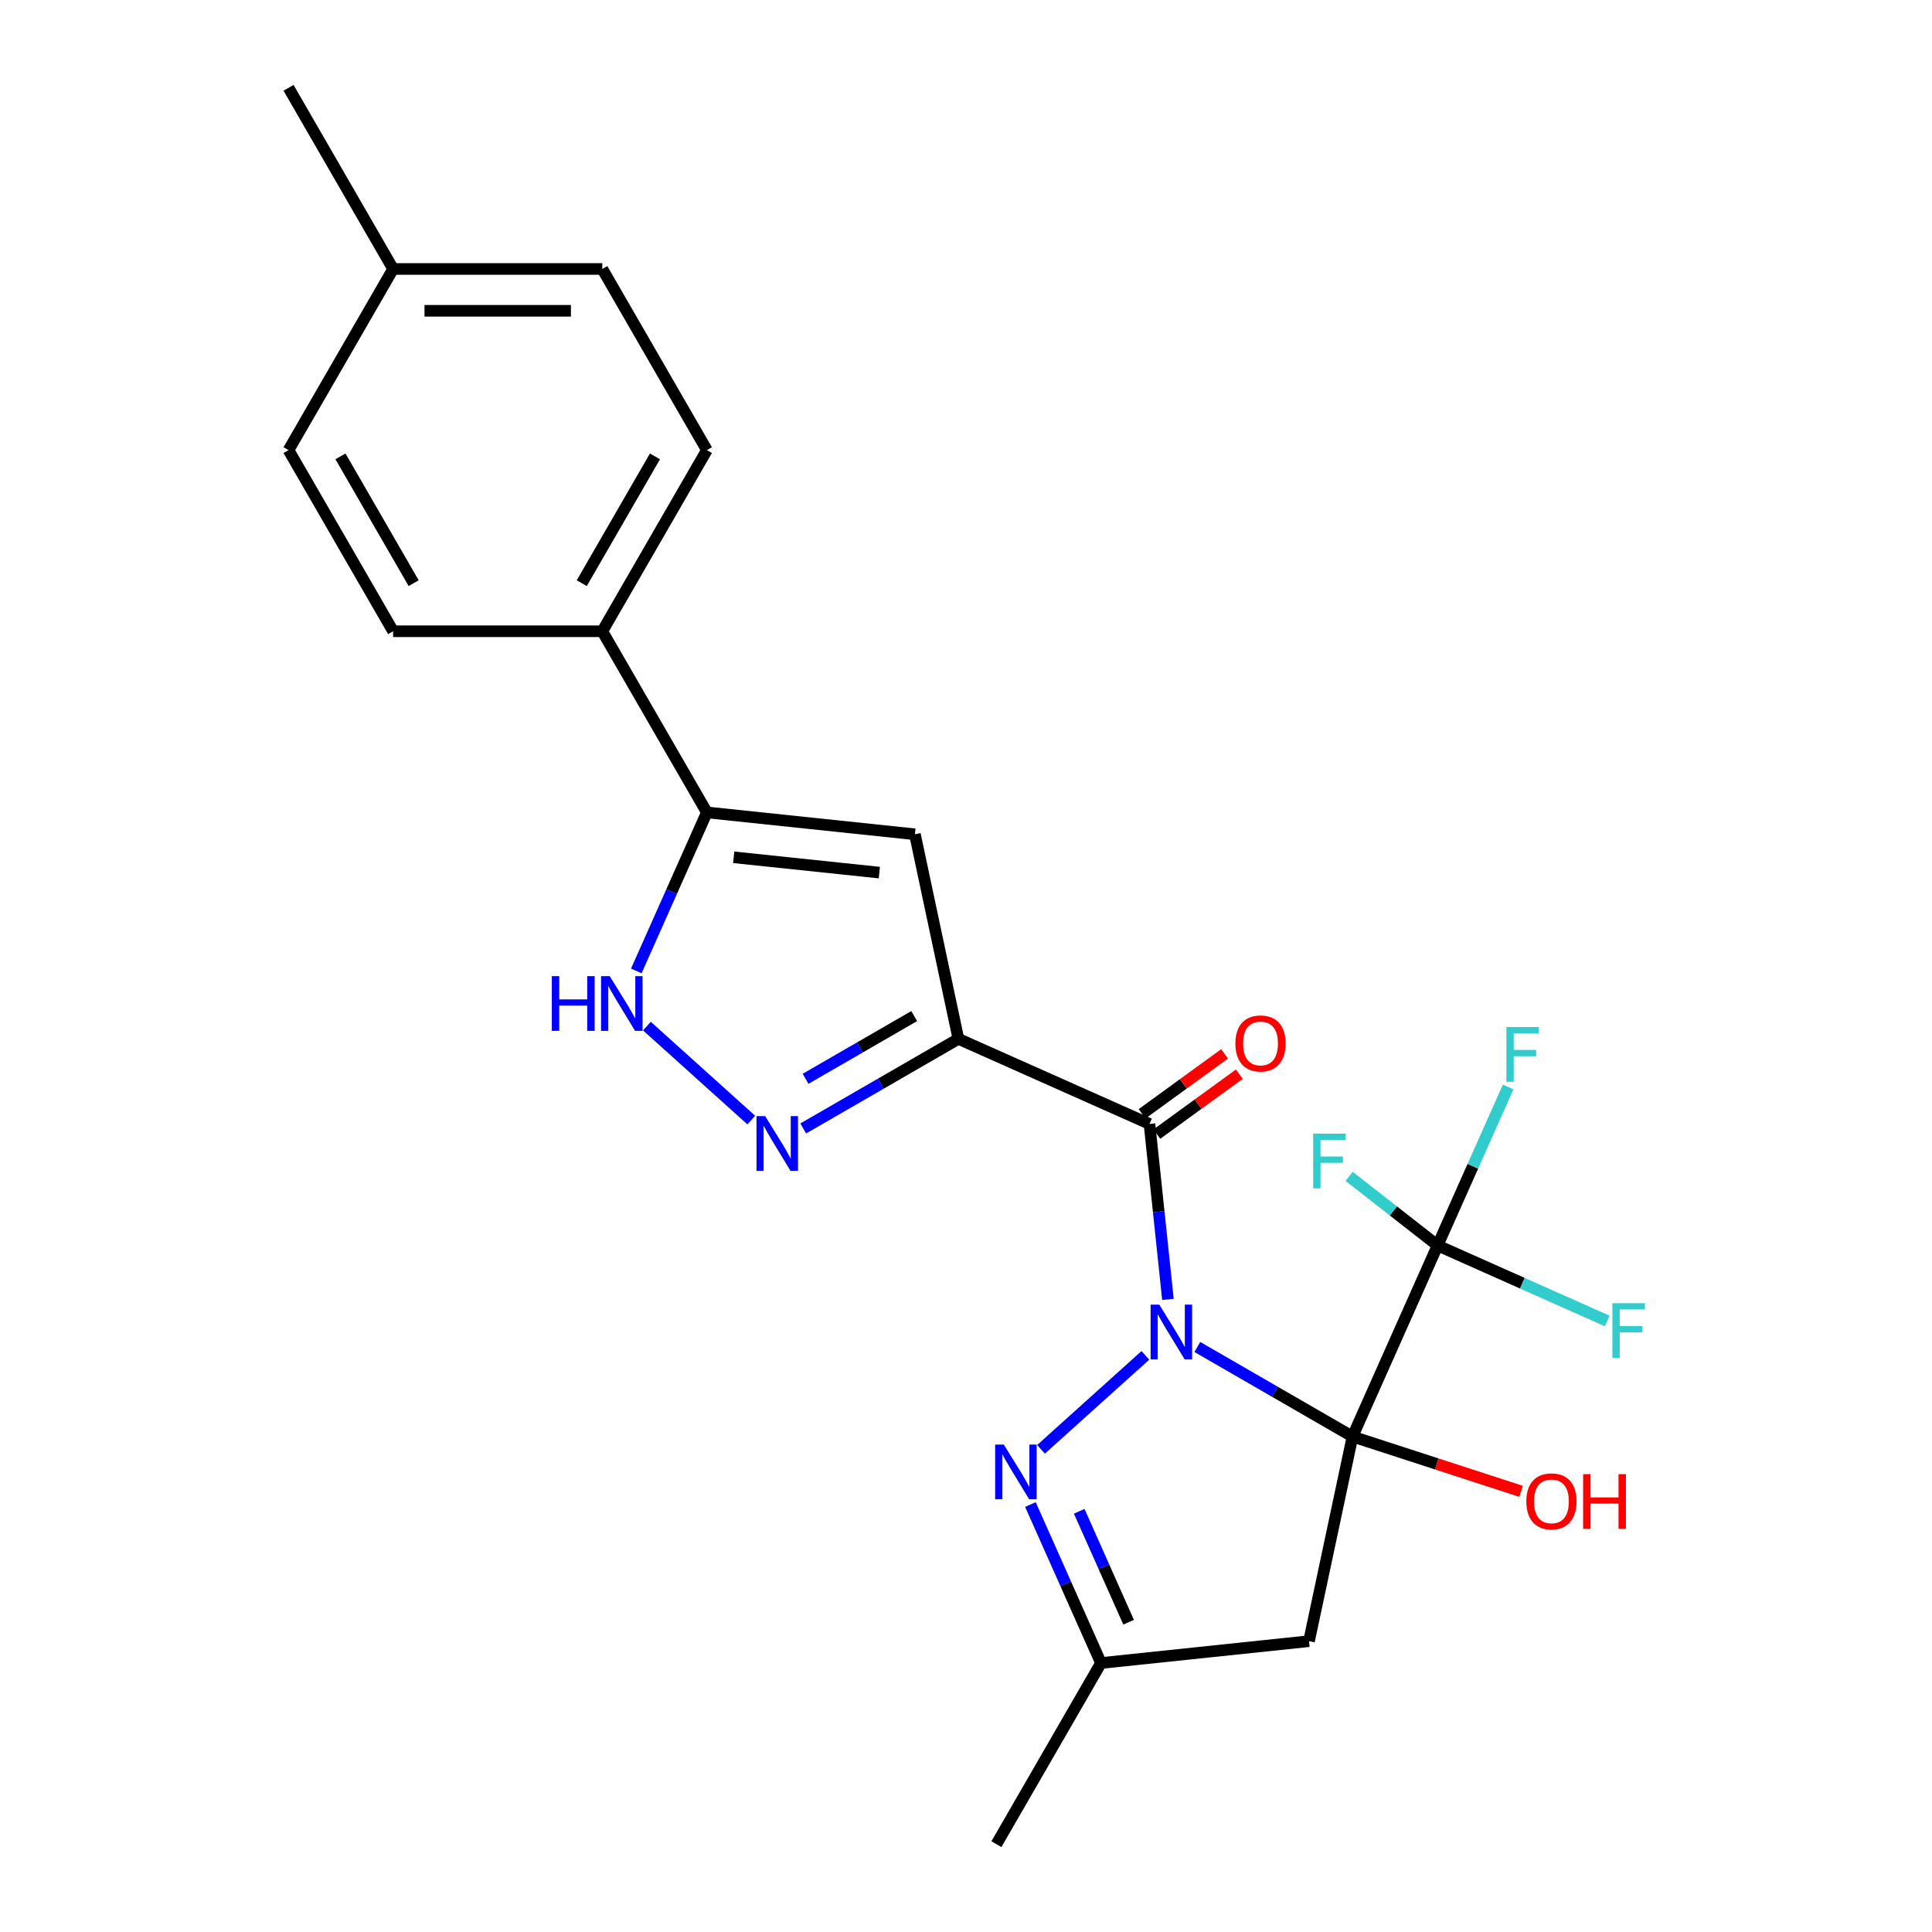 <?xml version='1.0' encoding='iso-8859-1'?>
<svg version='1.1' baseProfile='full'
              xmlns='http://www.w3.org/2000/svg'
                      xmlns:rdkit='http://www.rdkit.org/xml'
                      xmlns:xlink='http://www.w3.org/1999/xlink'
                  xml:space='preserve'
width='1000px' height='1000px' viewBox='0 0 1000 1000'>
<!-- END OF HEADER -->
<rect style='opacity:1.0;fill:#FFFFFF;stroke:none' width='1000' height='1000' x='0' y='0'> </rect>
<path class='bond-0' d='M 619.738,697.195 L 659.896,720.38' style='fill:none;fill-rule:evenodd;stroke:#0000FF;stroke-width:6px;stroke-linecap:butt;stroke-linejoin:miter;stroke-opacity:1' />
<path class='bond-0' d='M 659.896,720.38 L 700.053,743.565' style='fill:none;fill-rule:evenodd;stroke:#000000;stroke-width:6px;stroke-linecap:butt;stroke-linejoin:miter;stroke-opacity:1' />
<path class='bond-1' d='M 604.518,672.565 L 599.746,627.161' style='fill:none;fill-rule:evenodd;stroke:#0000FF;stroke-width:6px;stroke-linecap:butt;stroke-linejoin:miter;stroke-opacity:1' />
<path class='bond-1' d='M 599.746,627.161 L 594.974,581.757' style='fill:none;fill-rule:evenodd;stroke:#000000;stroke-width:6px;stroke-linecap:butt;stroke-linejoin:miter;stroke-opacity:1' />
<path class='bond-3' d='M 592.845,701.539 L 538.827,750.176' style='fill:none;fill-rule:evenodd;stroke:#0000FF;stroke-width:6px;stroke-linecap:butt;stroke-linejoin:miter;stroke-opacity:1' />
<path class='bond-5' d='M 700.053,743.565 L 744.09,644.658' style='fill:none;fill-rule:evenodd;stroke:#000000;stroke-width:6px;stroke-linecap:butt;stroke-linejoin:miter;stroke-opacity:1' />
<path class='bond-9' d='M 700.053,743.565 L 677.543,849.466' style='fill:none;fill-rule:evenodd;stroke:#000000;stroke-width:6px;stroke-linecap:butt;stroke-linejoin:miter;stroke-opacity:1' />
<path class='bond-13' d='M 700.053,743.565 L 743.684,757.742' style='fill:none;fill-rule:evenodd;stroke:#000000;stroke-width:6px;stroke-linecap:butt;stroke-linejoin:miter;stroke-opacity:1' />
<path class='bond-13' d='M 743.684,757.742 L 787.315,771.918' style='fill:none;fill-rule:evenodd;stroke:#FF0000;stroke-width:6px;stroke-linecap:butt;stroke-linejoin:miter;stroke-opacity:1' />
<path class='bond-2' d='M 594.974,581.757 L 496.067,537.721' style='fill:none;fill-rule:evenodd;stroke:#000000;stroke-width:6px;stroke-linecap:butt;stroke-linejoin:miter;stroke-opacity:1' />
<path class='bond-12' d='M 598.793,587.013 L 620.138,571.504' style='fill:none;fill-rule:evenodd;stroke:#000000;stroke-width:6px;stroke-linecap:butt;stroke-linejoin:miter;stroke-opacity:1' />
<path class='bond-12' d='M 620.138,571.504 L 641.484,555.995' style='fill:none;fill-rule:evenodd;stroke:#FF0000;stroke-width:6px;stroke-linecap:butt;stroke-linejoin:miter;stroke-opacity:1' />
<path class='bond-12' d='M 591.156,576.502 L 612.502,560.993' style='fill:none;fill-rule:evenodd;stroke:#000000;stroke-width:6px;stroke-linecap:butt;stroke-linejoin:miter;stroke-opacity:1' />
<path class='bond-12' d='M 612.502,560.993 L 633.848,545.485' style='fill:none;fill-rule:evenodd;stroke:#FF0000;stroke-width:6px;stroke-linecap:butt;stroke-linejoin:miter;stroke-opacity:1' />
<path class='bond-4' d='M 496.067,537.721 L 455.91,560.906' style='fill:none;fill-rule:evenodd;stroke:#000000;stroke-width:6px;stroke-linecap:butt;stroke-linejoin:miter;stroke-opacity:1' />
<path class='bond-4' d='M 455.91,560.906 L 415.752,584.091' style='fill:none;fill-rule:evenodd;stroke:#0000FF;stroke-width:6px;stroke-linecap:butt;stroke-linejoin:miter;stroke-opacity:1' />
<path class='bond-4' d='M 473.193,525.924 L 445.083,542.154' style='fill:none;fill-rule:evenodd;stroke:#000000;stroke-width:6px;stroke-linecap:butt;stroke-linejoin:miter;stroke-opacity:1' />
<path class='bond-4' d='M 445.083,542.154 L 416.972,558.383' style='fill:none;fill-rule:evenodd;stroke:#0000FF;stroke-width:6px;stroke-linecap:butt;stroke-linejoin:miter;stroke-opacity:1' />
<path class='bond-6' d='M 496.067,537.721 L 473.557,431.82' style='fill:none;fill-rule:evenodd;stroke:#000000;stroke-width:6px;stroke-linecap:butt;stroke-linejoin:miter;stroke-opacity:1' />
<path class='bond-10' d='M 533.343,778.743 L 551.606,819.763' style='fill:none;fill-rule:evenodd;stroke:#0000FF;stroke-width:6px;stroke-linecap:butt;stroke-linejoin:miter;stroke-opacity:1' />
<path class='bond-10' d='M 551.606,819.763 L 569.869,860.783' style='fill:none;fill-rule:evenodd;stroke:#000000;stroke-width:6px;stroke-linecap:butt;stroke-linejoin:miter;stroke-opacity:1' />
<path class='bond-10' d='M 558.603,782.242 L 571.387,810.956' style='fill:none;fill-rule:evenodd;stroke:#0000FF;stroke-width:6px;stroke-linecap:butt;stroke-linejoin:miter;stroke-opacity:1' />
<path class='bond-10' d='M 571.387,810.956 L 584.172,839.67' style='fill:none;fill-rule:evenodd;stroke:#000000;stroke-width:6px;stroke-linecap:butt;stroke-linejoin:miter;stroke-opacity:1' />
<path class='bond-8' d='M 388.858,579.747 L 334.841,531.11' style='fill:none;fill-rule:evenodd;stroke:#0000FF;stroke-width:6px;stroke-linecap:butt;stroke-linejoin:miter;stroke-opacity:1' />
<path class='bond-14' d='M 744.09,644.658 L 762.353,603.638' style='fill:none;fill-rule:evenodd;stroke:#000000;stroke-width:6px;stroke-linecap:butt;stroke-linejoin:miter;stroke-opacity:1' />
<path class='bond-14' d='M 762.353,603.638 L 780.616,562.618' style='fill:none;fill-rule:evenodd;stroke:#33CCCC;stroke-width:6px;stroke-linecap:butt;stroke-linejoin:miter;stroke-opacity:1' />
<path class='bond-15' d='M 744.09,644.658 L 787.98,664.199' style='fill:none;fill-rule:evenodd;stroke:#000000;stroke-width:6px;stroke-linecap:butt;stroke-linejoin:miter;stroke-opacity:1' />
<path class='bond-15' d='M 787.98,664.199 L 831.87,683.74' style='fill:none;fill-rule:evenodd;stroke:#33CCCC;stroke-width:6px;stroke-linecap:butt;stroke-linejoin:miter;stroke-opacity:1' />
<path class='bond-16' d='M 744.09,644.658 L 721.201,626.774' style='fill:none;fill-rule:evenodd;stroke:#000000;stroke-width:6px;stroke-linecap:butt;stroke-linejoin:miter;stroke-opacity:1' />
<path class='bond-16' d='M 721.201,626.774 L 698.312,608.889' style='fill:none;fill-rule:evenodd;stroke:#33CCCC;stroke-width:6px;stroke-linecap:butt;stroke-linejoin:miter;stroke-opacity:1' />
<path class='bond-7' d='M 473.557,431.82 L 365.883,420.503' style='fill:none;fill-rule:evenodd;stroke:#000000;stroke-width:6px;stroke-linecap:butt;stroke-linejoin:miter;stroke-opacity:1' />
<path class='bond-7' d='M 455.143,451.657 L 379.771,443.735' style='fill:none;fill-rule:evenodd;stroke:#000000;stroke-width:6px;stroke-linecap:butt;stroke-linejoin:miter;stroke-opacity:1' />
<path class='bond-11' d='M 365.883,420.503 L 311.75,326.741' style='fill:none;fill-rule:evenodd;stroke:#000000;stroke-width:6px;stroke-linecap:butt;stroke-linejoin:miter;stroke-opacity:1' />
<path class='bond-25' d='M 365.883,420.503 L 347.62,461.523' style='fill:none;fill-rule:evenodd;stroke:#000000;stroke-width:6px;stroke-linecap:butt;stroke-linejoin:miter;stroke-opacity:1' />
<path class='bond-25' d='M 347.62,461.523 L 329.357,502.543' style='fill:none;fill-rule:evenodd;stroke:#0000FF;stroke-width:6px;stroke-linecap:butt;stroke-linejoin:miter;stroke-opacity:1' />
<path class='bond-24' d='M 677.543,849.466 L 569.869,860.783' style='fill:none;fill-rule:evenodd;stroke:#000000;stroke-width:6px;stroke-linecap:butt;stroke-linejoin:miter;stroke-opacity:1' />
<path class='bond-22' d='M 569.869,860.783 L 515.736,954.545' style='fill:none;fill-rule:evenodd;stroke:#000000;stroke-width:6px;stroke-linecap:butt;stroke-linejoin:miter;stroke-opacity:1' />
<path class='bond-17' d='M 311.75,326.741 L 365.883,232.979' style='fill:none;fill-rule:evenodd;stroke:#000000;stroke-width:6px;stroke-linecap:butt;stroke-linejoin:miter;stroke-opacity:1' />
<path class='bond-17' d='M 301.117,301.85 L 339.011,236.216' style='fill:none;fill-rule:evenodd;stroke:#000000;stroke-width:6px;stroke-linecap:butt;stroke-linejoin:miter;stroke-opacity:1' />
<path class='bond-18' d='M 311.75,326.741 L 203.482,326.741' style='fill:none;fill-rule:evenodd;stroke:#000000;stroke-width:6px;stroke-linecap:butt;stroke-linejoin:miter;stroke-opacity:1' />
<path class='bond-20' d='M 365.883,232.979 L 311.75,139.217' style='fill:none;fill-rule:evenodd;stroke:#000000;stroke-width:6px;stroke-linecap:butt;stroke-linejoin:miter;stroke-opacity:1' />
<path class='bond-19' d='M 203.482,326.741 L 149.349,232.979' style='fill:none;fill-rule:evenodd;stroke:#000000;stroke-width:6px;stroke-linecap:butt;stroke-linejoin:miter;stroke-opacity:1' />
<path class='bond-19' d='M 214.115,301.85 L 176.221,236.216' style='fill:none;fill-rule:evenodd;stroke:#000000;stroke-width:6px;stroke-linecap:butt;stroke-linejoin:miter;stroke-opacity:1' />
<path class='bond-21' d='M 149.349,232.979 L 203.482,139.217' style='fill:none;fill-rule:evenodd;stroke:#000000;stroke-width:6px;stroke-linecap:butt;stroke-linejoin:miter;stroke-opacity:1' />
<path class='bond-26' d='M 311.75,139.217 L 203.482,139.217' style='fill:none;fill-rule:evenodd;stroke:#000000;stroke-width:6px;stroke-linecap:butt;stroke-linejoin:miter;stroke-opacity:1' />
<path class='bond-26' d='M 295.51,160.87 L 219.723,160.87' style='fill:none;fill-rule:evenodd;stroke:#000000;stroke-width:6px;stroke-linecap:butt;stroke-linejoin:miter;stroke-opacity:1' />
<path class='bond-23' d='M 203.482,139.217 L 149.349,45.455' style='fill:none;fill-rule:evenodd;stroke:#000000;stroke-width:6px;stroke-linecap:butt;stroke-linejoin:miter;stroke-opacity:1' />
<path  class='atom-0' d='M 600.031 675.272
L 609.311 690.272
Q 610.231 691.752, 611.711 694.432
Q 613.191 697.112, 613.271 697.272
L 613.271 675.272
L 617.031 675.272
L 617.031 703.592
L 613.151 703.592
L 603.191 687.192
Q 602.031 685.272, 600.791 683.072
Q 599.591 680.872, 599.231 680.192
L 599.231 703.592
L 595.551 703.592
L 595.551 675.272
L 600.031 675.272
' fill='#0000FF'/>
<path  class='atom-4' d='M 519.573 747.716
L 528.853 762.716
Q 529.773 764.196, 531.253 766.876
Q 532.733 769.556, 532.813 769.716
L 532.813 747.716
L 536.573 747.716
L 536.573 776.036
L 532.693 776.036
L 522.733 759.636
Q 521.573 757.716, 520.333 755.516
Q 519.133 753.316, 518.773 752.636
L 518.773 776.036
L 515.093 776.036
L 515.093 747.716
L 519.573 747.716
' fill='#0000FF'/>
<path  class='atom-5' d='M 396.045 577.695
L 405.325 592.695
Q 406.245 594.175, 407.725 596.855
Q 409.205 599.535, 409.285 599.695
L 409.285 577.695
L 413.045 577.695
L 413.045 606.015
L 409.165 606.015
L 399.205 589.615
Q 398.045 587.695, 396.805 585.495
Q 395.605 583.295, 395.245 582.615
L 395.245 606.015
L 391.565 606.015
L 391.565 577.695
L 396.045 577.695
' fill='#0000FF'/>
<path  class='atom-9' d='M 285.627 505.25
L 289.467 505.25
L 289.467 517.29
L 303.947 517.29
L 303.947 505.25
L 307.787 505.25
L 307.787 533.57
L 303.947 533.57
L 303.947 520.49
L 289.467 520.49
L 289.467 533.57
L 285.627 533.57
L 285.627 505.25
' fill='#0000FF'/>
<path  class='atom-9' d='M 315.587 505.25
L 324.867 520.25
Q 325.787 521.73, 327.267 524.41
Q 328.747 527.09, 328.827 527.25
L 328.827 505.25
L 332.587 505.25
L 332.587 533.57
L 328.707 533.57
L 318.747 517.17
Q 317.587 515.25, 316.347 513.05
Q 315.147 510.85, 314.787 510.17
L 314.787 533.57
L 311.107 533.57
L 311.107 505.25
L 315.587 505.25
' fill='#0000FF'/>
<path  class='atom-13' d='M 639.442 540.085
Q 639.442 533.285, 642.802 529.485
Q 646.162 525.685, 652.442 525.685
Q 658.722 525.685, 662.082 529.485
Q 665.442 533.285, 665.442 540.085
Q 665.442 546.965, 662.042 550.885
Q 658.642 554.765, 652.442 554.765
Q 646.202 554.765, 642.802 550.885
Q 639.442 547.005, 639.442 540.085
M 652.442 551.565
Q 656.762 551.565, 659.082 548.685
Q 661.442 545.765, 661.442 540.085
Q 661.442 534.525, 659.082 531.725
Q 656.762 528.885, 652.442 528.885
Q 648.122 528.885, 645.762 531.685
Q 643.442 534.485, 643.442 540.085
Q 643.442 545.805, 645.762 548.685
Q 648.122 551.565, 652.442 551.565
' fill='#FF0000'/>
<path  class='atom-14' d='M 790.022 777.101
Q 790.022 770.301, 793.382 766.501
Q 796.742 762.701, 803.022 762.701
Q 809.302 762.701, 812.662 766.501
Q 816.022 770.301, 816.022 777.101
Q 816.022 783.981, 812.622 787.901
Q 809.222 791.781, 803.022 791.781
Q 796.782 791.781, 793.382 787.901
Q 790.022 784.021, 790.022 777.101
M 803.022 788.581
Q 807.342 788.581, 809.662 785.701
Q 812.022 782.781, 812.022 777.101
Q 812.022 771.541, 809.662 768.741
Q 807.342 765.901, 803.022 765.901
Q 798.702 765.901, 796.342 768.701
Q 794.022 771.501, 794.022 777.101
Q 794.022 782.821, 796.342 785.701
Q 798.702 788.581, 803.022 788.581
' fill='#FF0000'/>
<path  class='atom-14' d='M 819.422 763.021
L 823.262 763.021
L 823.262 775.061
L 837.742 775.061
L 837.742 763.021
L 841.582 763.021
L 841.582 791.341
L 837.742 791.341
L 837.742 778.261
L 823.262 778.261
L 823.262 791.341
L 819.422 791.341
L 819.422 763.021
' fill='#FF0000'/>
<path  class='atom-15' d='M 779.706 531.591
L 796.546 531.591
L 796.546 534.831
L 783.506 534.831
L 783.506 543.431
L 795.106 543.431
L 795.106 546.711
L 783.506 546.711
L 783.506 559.911
L 779.706 559.911
L 779.706 531.591
' fill='#33CCCC'/>
<path  class='atom-16' d='M 834.577 674.534
L 851.417 674.534
L 851.417 677.774
L 838.377 677.774
L 838.377 686.374
L 849.977 686.374
L 849.977 689.654
L 838.377 689.654
L 838.377 702.854
L 834.577 702.854
L 834.577 674.534
' fill='#33CCCC'/>
<path  class='atom-17' d='M 679.696 586.762
L 696.536 586.762
L 696.536 590.002
L 683.496 590.002
L 683.496 598.602
L 695.096 598.602
L 695.096 601.882
L 683.496 601.882
L 683.496 615.082
L 679.696 615.082
L 679.696 586.762
' fill='#33CCCC'/>
</svg>
